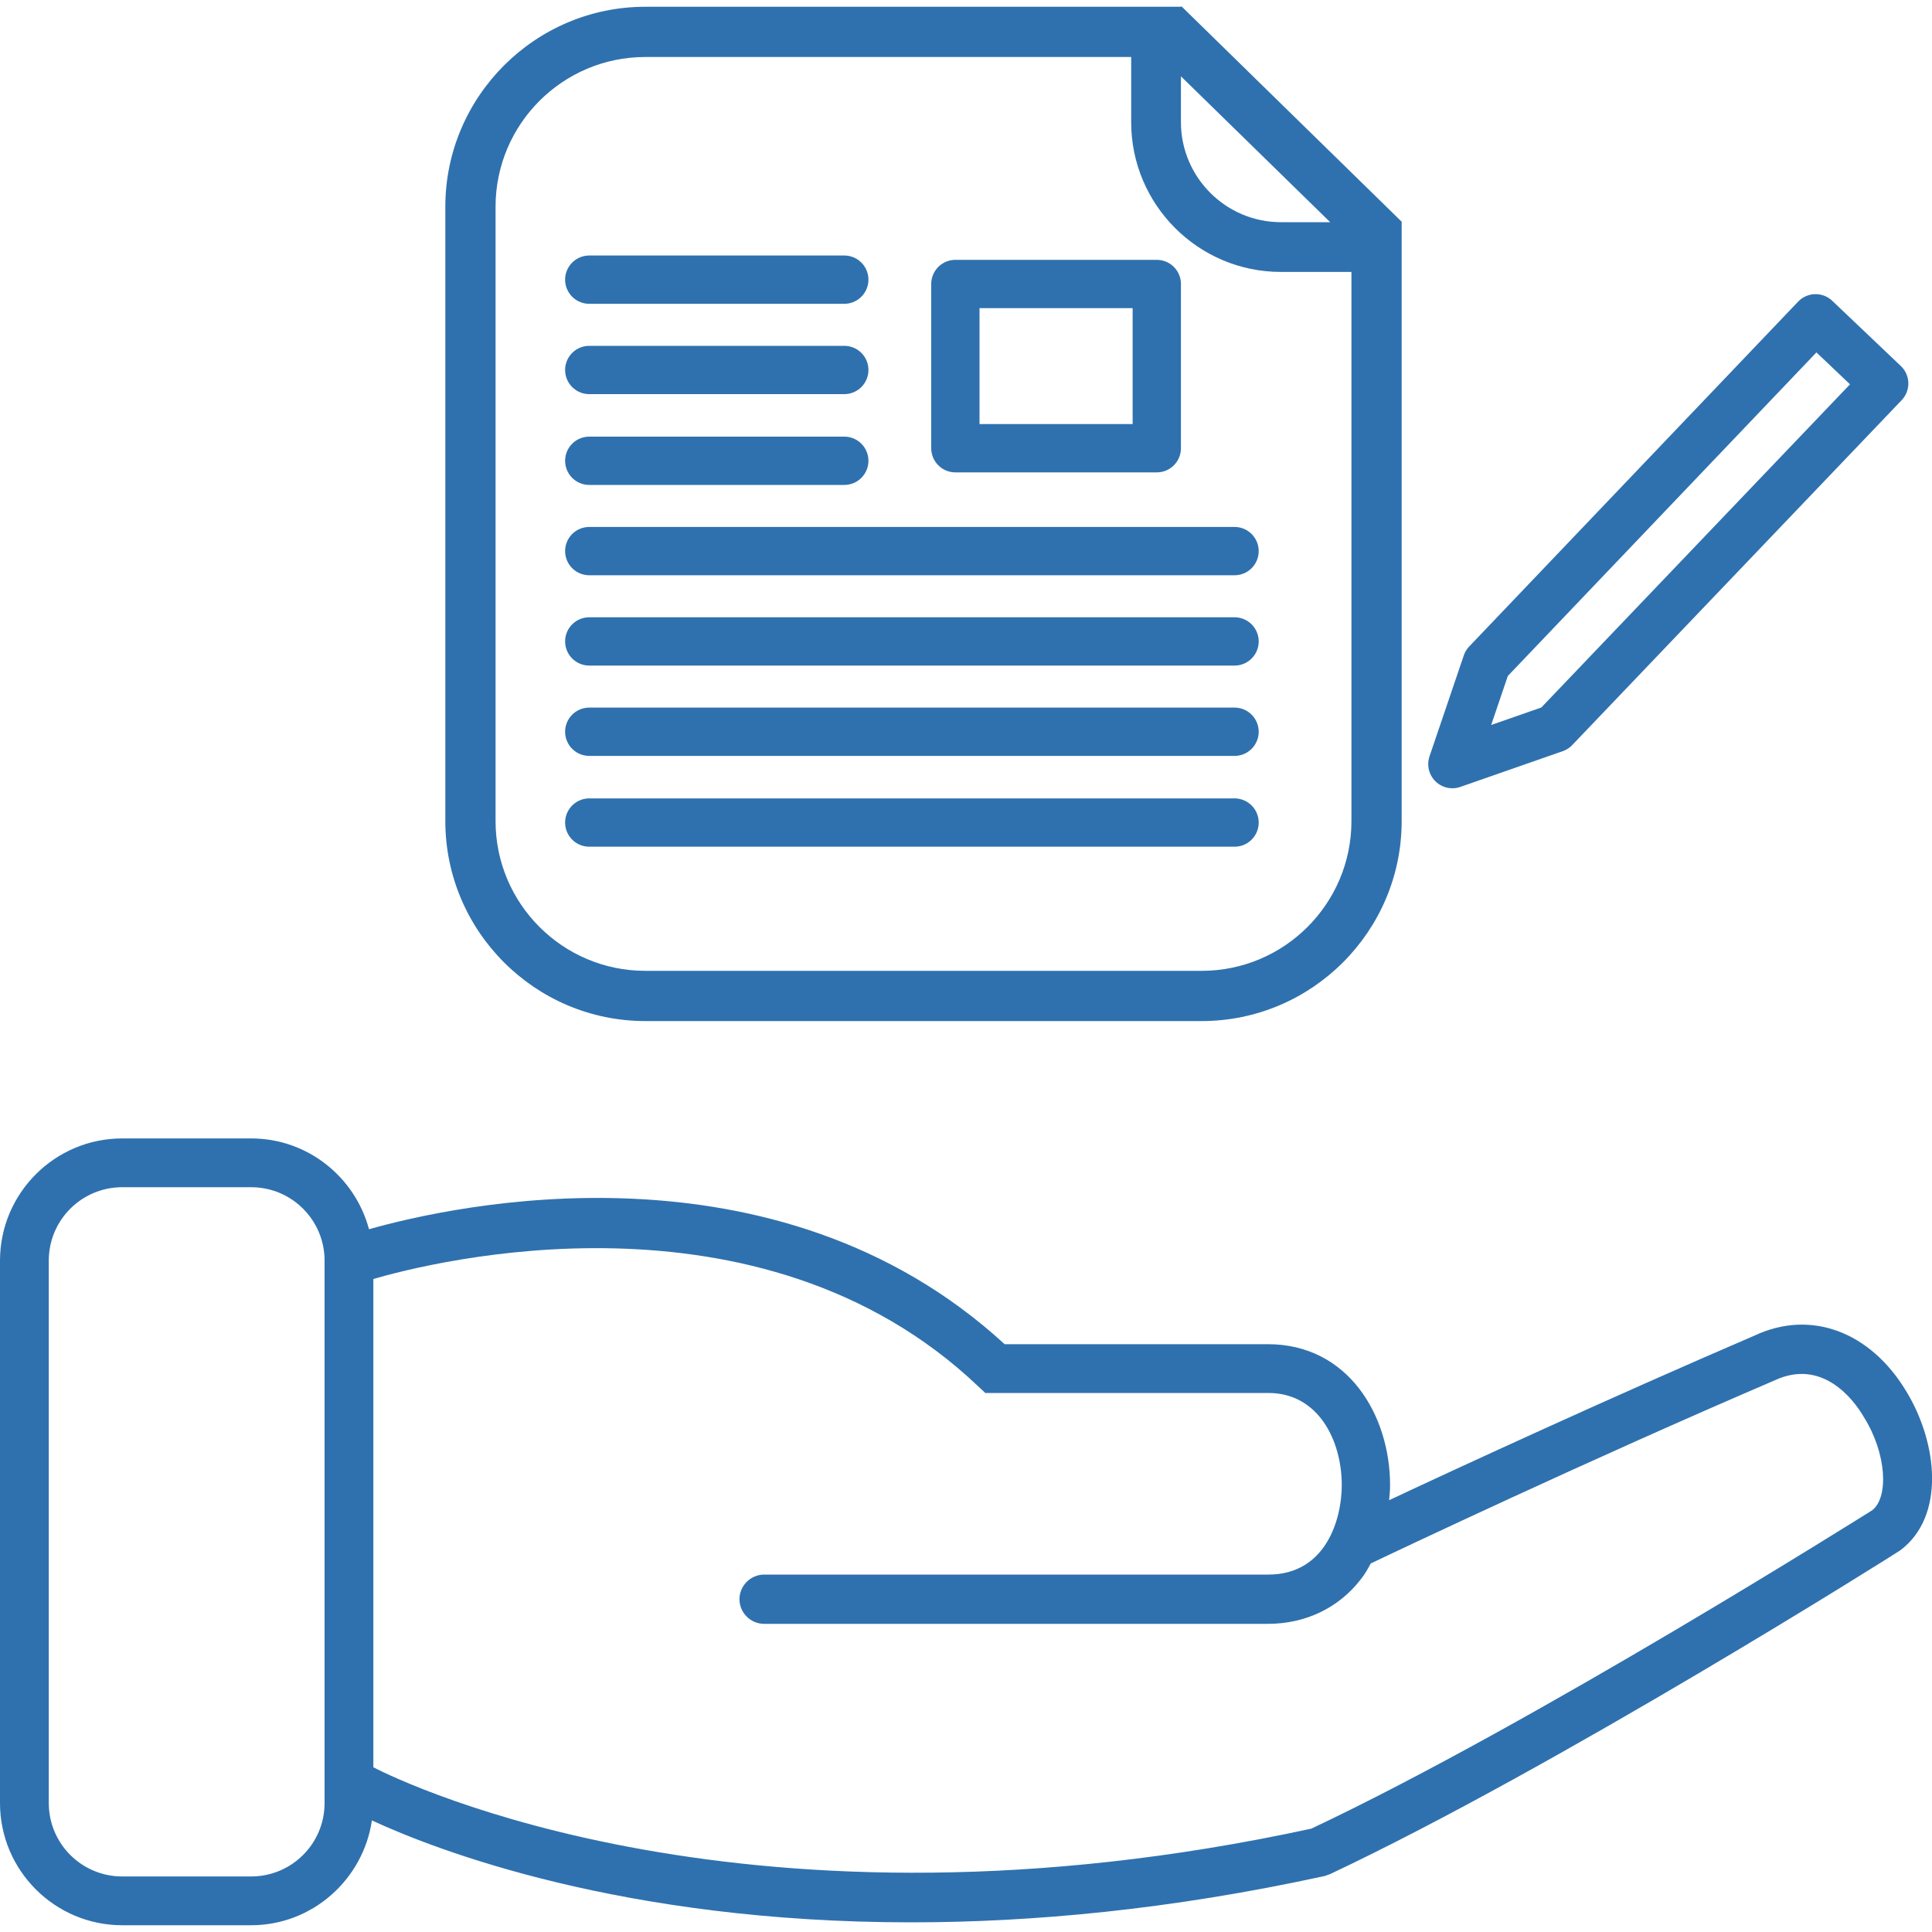 <?xml version="1.0" encoding="utf-8"?>
<!-- Generator: Adobe Illustrator 25.0.0, SVG Export Plug-In . SVG Version: 6.00 Build 0)  -->
<svg version="1.1" id="Ebene_1" xmlns="http://www.w3.org/2000/svg" xmlns:xlink="http://www.w3.org/1999/xlink" x="0px" y="0px"
	 viewBox="0 0 40 40" style="enable-background:new 0 0 40 40;" xml:space="preserve">
<style type="text/css">
	.st0{fill:#2F71AE;}
	.st1{fill:none;stroke:#2F71AE;stroke-linecap:round;stroke-miterlimit:10;}
	.st2{fill:none;stroke:#2F71AE;stroke-linecap:round;stroke-linejoin:round;stroke-miterlimit:10;}
</style>
<path class="st0" d="M39.47,28.81c-0.75-1.25-1.99-1.7-3.14-1.16c-3,1.29-6.1,2.72-7.57,3.41c0.01-0.1,0.02-0.2,0.02-0.31
	c0-1.45-0.87-2.92-2.53-2.92H20.8c-4.76-4.37-11.43-2.87-13.16-2.38c-0.29-1.08-1.27-1.88-2.44-1.88H2.53C1.13,23.57,0,24.71,0,26.1
	v11.23c0,1.4,1.14,2.53,2.53,2.53H5.2c1.27,0,2.32-0.95,2.5-2.17c1.34,0.62,5.2,2.11,11.16,2.11c2.5,0,5.36-0.26,8.57-0.96
	l0.11-0.04c4.69-2.21,11.7-6.63,11.8-6.7C40.28,31.4,40.12,29.88,39.47,28.81z M6.72,37.33c0,0.84-0.68,1.52-1.52,1.52H2.53
	c-0.84,0-1.52-0.68-1.52-1.52V26.1c0-0.84,0.68-1.52,1.52-1.52H5.2c0.84,0,1.52,0.68,1.52,1.52V37.33z M38.76,31.27
	c-0.07,0.04-6.97,4.4-11.61,6.59c-11.62,2.52-18.78-0.94-19.42-1.27V26.48c1.17-0.34,7.98-2.09,12.52,2.22l0.15,0.14h5.86
	c1.04,0,1.52,0.99,1.52,1.91c0,0.69-0.32,1.85-1.52,1.85H15.82c-0.28,0-0.51,0.23-0.51,0.51s0.23,0.51,0.51,0.51h10.43
	c0.78,0,1.47-0.33,1.93-0.93c0.08-0.1,0.14-0.21,0.2-0.32c0.5-0.24,4.51-2.14,8.36-3.79c0.98-0.46,1.63,0.38,1.85,0.76
	C39.06,30.09,39.11,31,38.76,31.27z"/>
<path class="st0" d="M29.02,4.59l-4.56-4.46l-0.01,0.01v0H13.36c-2.28,0-4.14,1.86-4.14,4.14V17c0,2.28,1.86,4.14,4.14,4.14h11.52
	c2.28,0,4.14-1.86,4.14-4.14L29.02,4.59L29.02,4.59L29.02,4.59z M27.54,4.6h-1.02c-1.14,0-2.07-0.93-2.07-2.07V1.58L27.54,4.6z
	 M27.98,17c0,1.71-1.39,3.1-3.1,3.1H13.36c-1.71,0-3.1-1.39-3.1-3.1V4.28c0-1.71,1.39-3.1,3.1-3.1h10.06v1.35
	c0,1.71,1.39,3.1,3.1,3.1h1.46C27.98,5.63,27.98,17,27.98,17z"/>
<line class="st1" x1="12.2" y1="5.79" x2="17.48" y2="5.79"/>
<line class="st1" x1="12.2" y1="7.66" x2="17.48" y2="7.66"/>
<line class="st1" x1="12.2" y1="9.54" x2="17.48" y2="9.54"/>
<line class="st1" x1="12.2" y1="11.41" x2="25.56" y2="11.41"/>
<line class="st1" x1="12.2" y1="13.28" x2="25.56" y2="13.28"/>
<line class="st1" x1="12.2" y1="15.15" x2="25.56" y2="15.15"/>
<line class="st1" x1="12.2" y1="17.03" x2="25.56" y2="17.03"/>
<rect x="19.78" y="5.88" class="st2" width="4.17" height="3.4"/>
<polygon class="st2" points="32.19,15.08 30.07,15.82 30.78,13.73 37.59,6.59 39.01,7.94 "/>
</svg>
